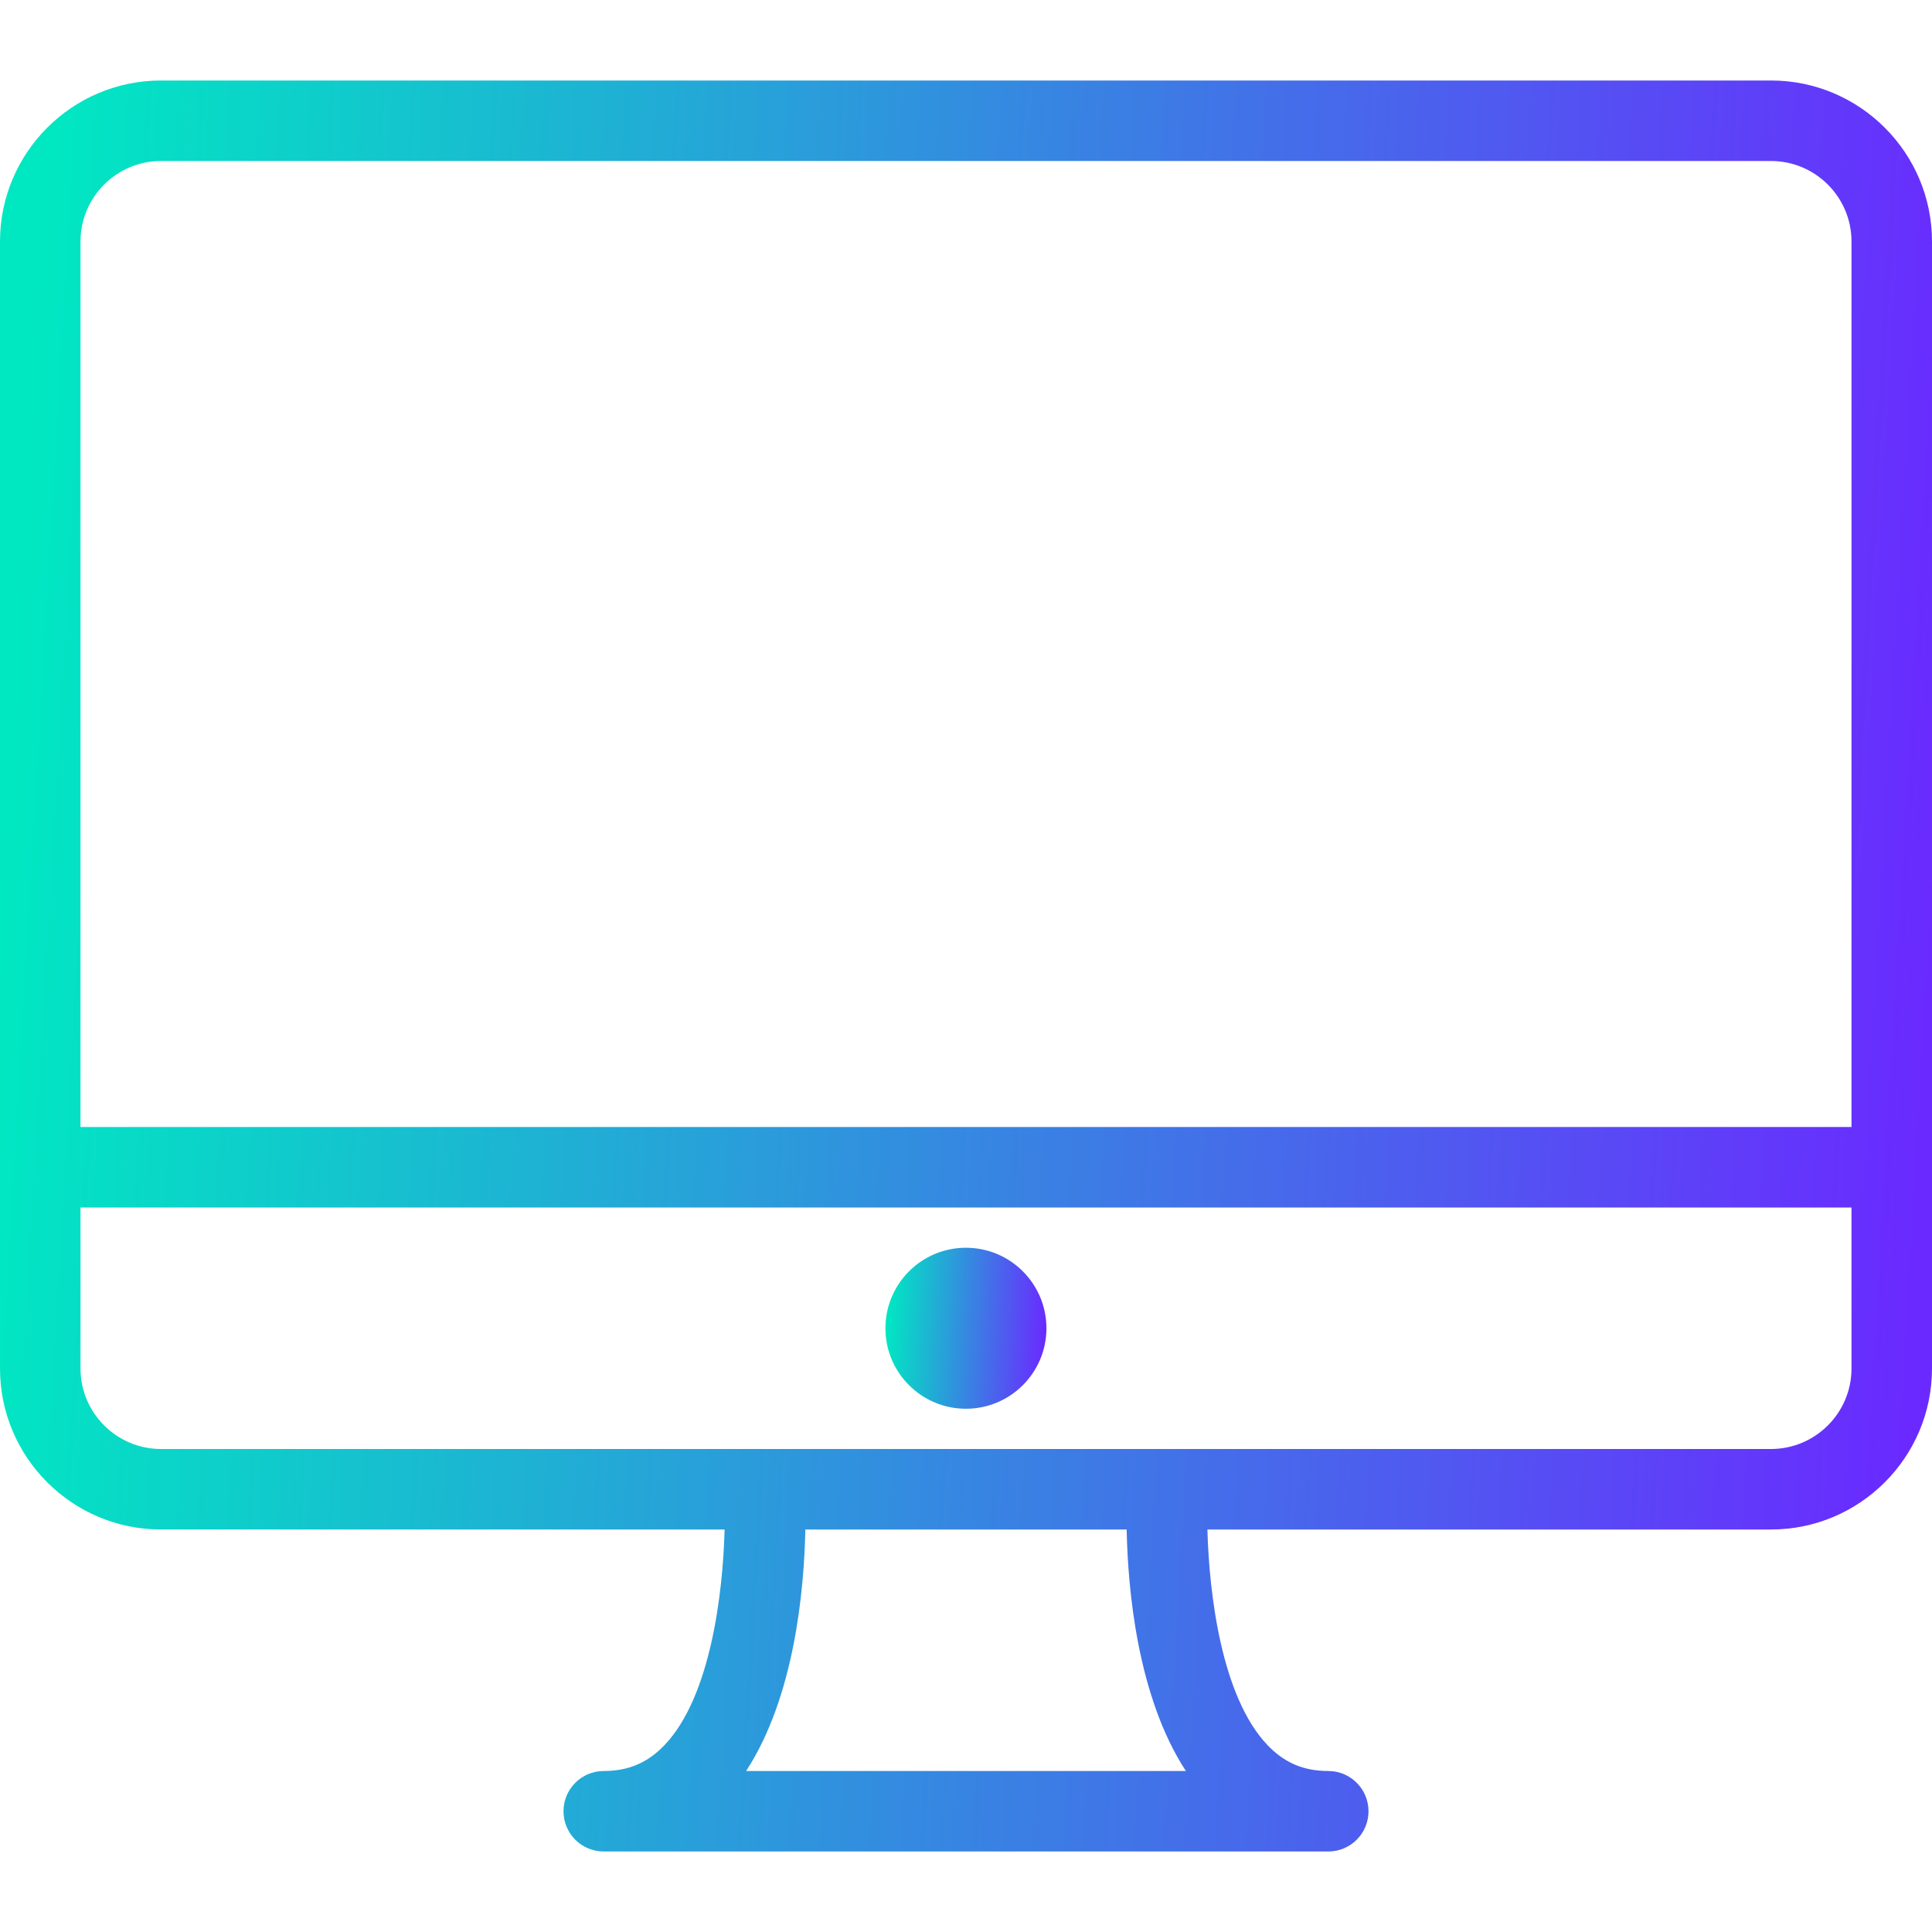 <svg width="102" height="102" viewBox="0 0 102 102" fill="none" xmlns="http://www.w3.org/2000/svg">
<g id="imac 1" clip-path="url(#clip0_2144_837)">
<g id="Group">
<g id="Group_2">
<g id="Group_3">
<path id="Vector" d="M93.5 4.25H8.5C3.812 4.25 0 8.062 0 12.75V72.25C0 76.938 3.812 80.75 8.5 80.75H38.256C38.164 84.147 37.513 89.577 35.09 92.126C34.199 93.064 33.176 93.5 31.875 93.5C30.701 93.5 29.75 94.451 29.75 95.625C29.75 96.8 30.701 97.75 31.875 97.75H70.125C71.3 97.75 72.25 96.8 72.25 95.625C72.25 94.451 71.3 93.5 70.125 93.5C68.824 93.5 67.801 93.064 66.911 92.126C64.487 89.577 63.836 84.147 63.745 80.75H93.5C98.188 80.75 102 76.938 102 72.25V12.75C102 8.062 98.188 4.25 93.5 4.25ZM39.391 93.5C41.958 89.566 42.454 83.9 42.518 80.75H59.482C59.546 83.9 60.042 89.566 62.608 93.5H39.391ZM97.75 72.25C97.75 74.593 95.843 76.5 93.5 76.5H8.5C6.157 76.5 4.25 74.593 4.25 72.25V63.75H97.75V72.25ZM97.75 59.5H4.25V12.75C4.25 10.407 6.157 8.5 8.5 8.5H93.5C95.843 8.5 97.75 10.407 97.75 12.75V59.5H97.75Z" fill="url(#paint0_linear_2144_837)"/>
<path id="Vector_2" d="M50.996 74.375C53.343 74.375 55.246 72.472 55.246 70.125C55.246 67.778 53.343 65.875 50.996 65.875C48.649 65.875 46.746 67.778 46.746 70.125C46.746 72.472 48.649 74.375 50.996 74.375Z" fill="url(#paint1_linear_2144_837)"/>
</g>
</g>
</g>
</g>
<defs>
<linearGradient id="paint0_linear_2144_837" x1="-8.82902e-07" y1="51" x2="101.66" y2="56.886" gradientUnits="userSpaceOnUse">
<stop stop-color="#00E8C2"/>
<stop offset="1" stop-color="#6A2AFF"/>
</linearGradient>
<linearGradient id="paint1_linear_2144_837" x1="46.746" y1="70.125" x2="55.222" y2="70.575" gradientUnits="userSpaceOnUse">
<stop stop-color="#00E8C2"/>
<stop offset="1" stop-color="#6A2AFF"/>
</linearGradient>
<clipPath id="clip0_2144_837">
<rect width="102" height="102" fill="white"/>
</clipPath>
</defs>
</svg>
